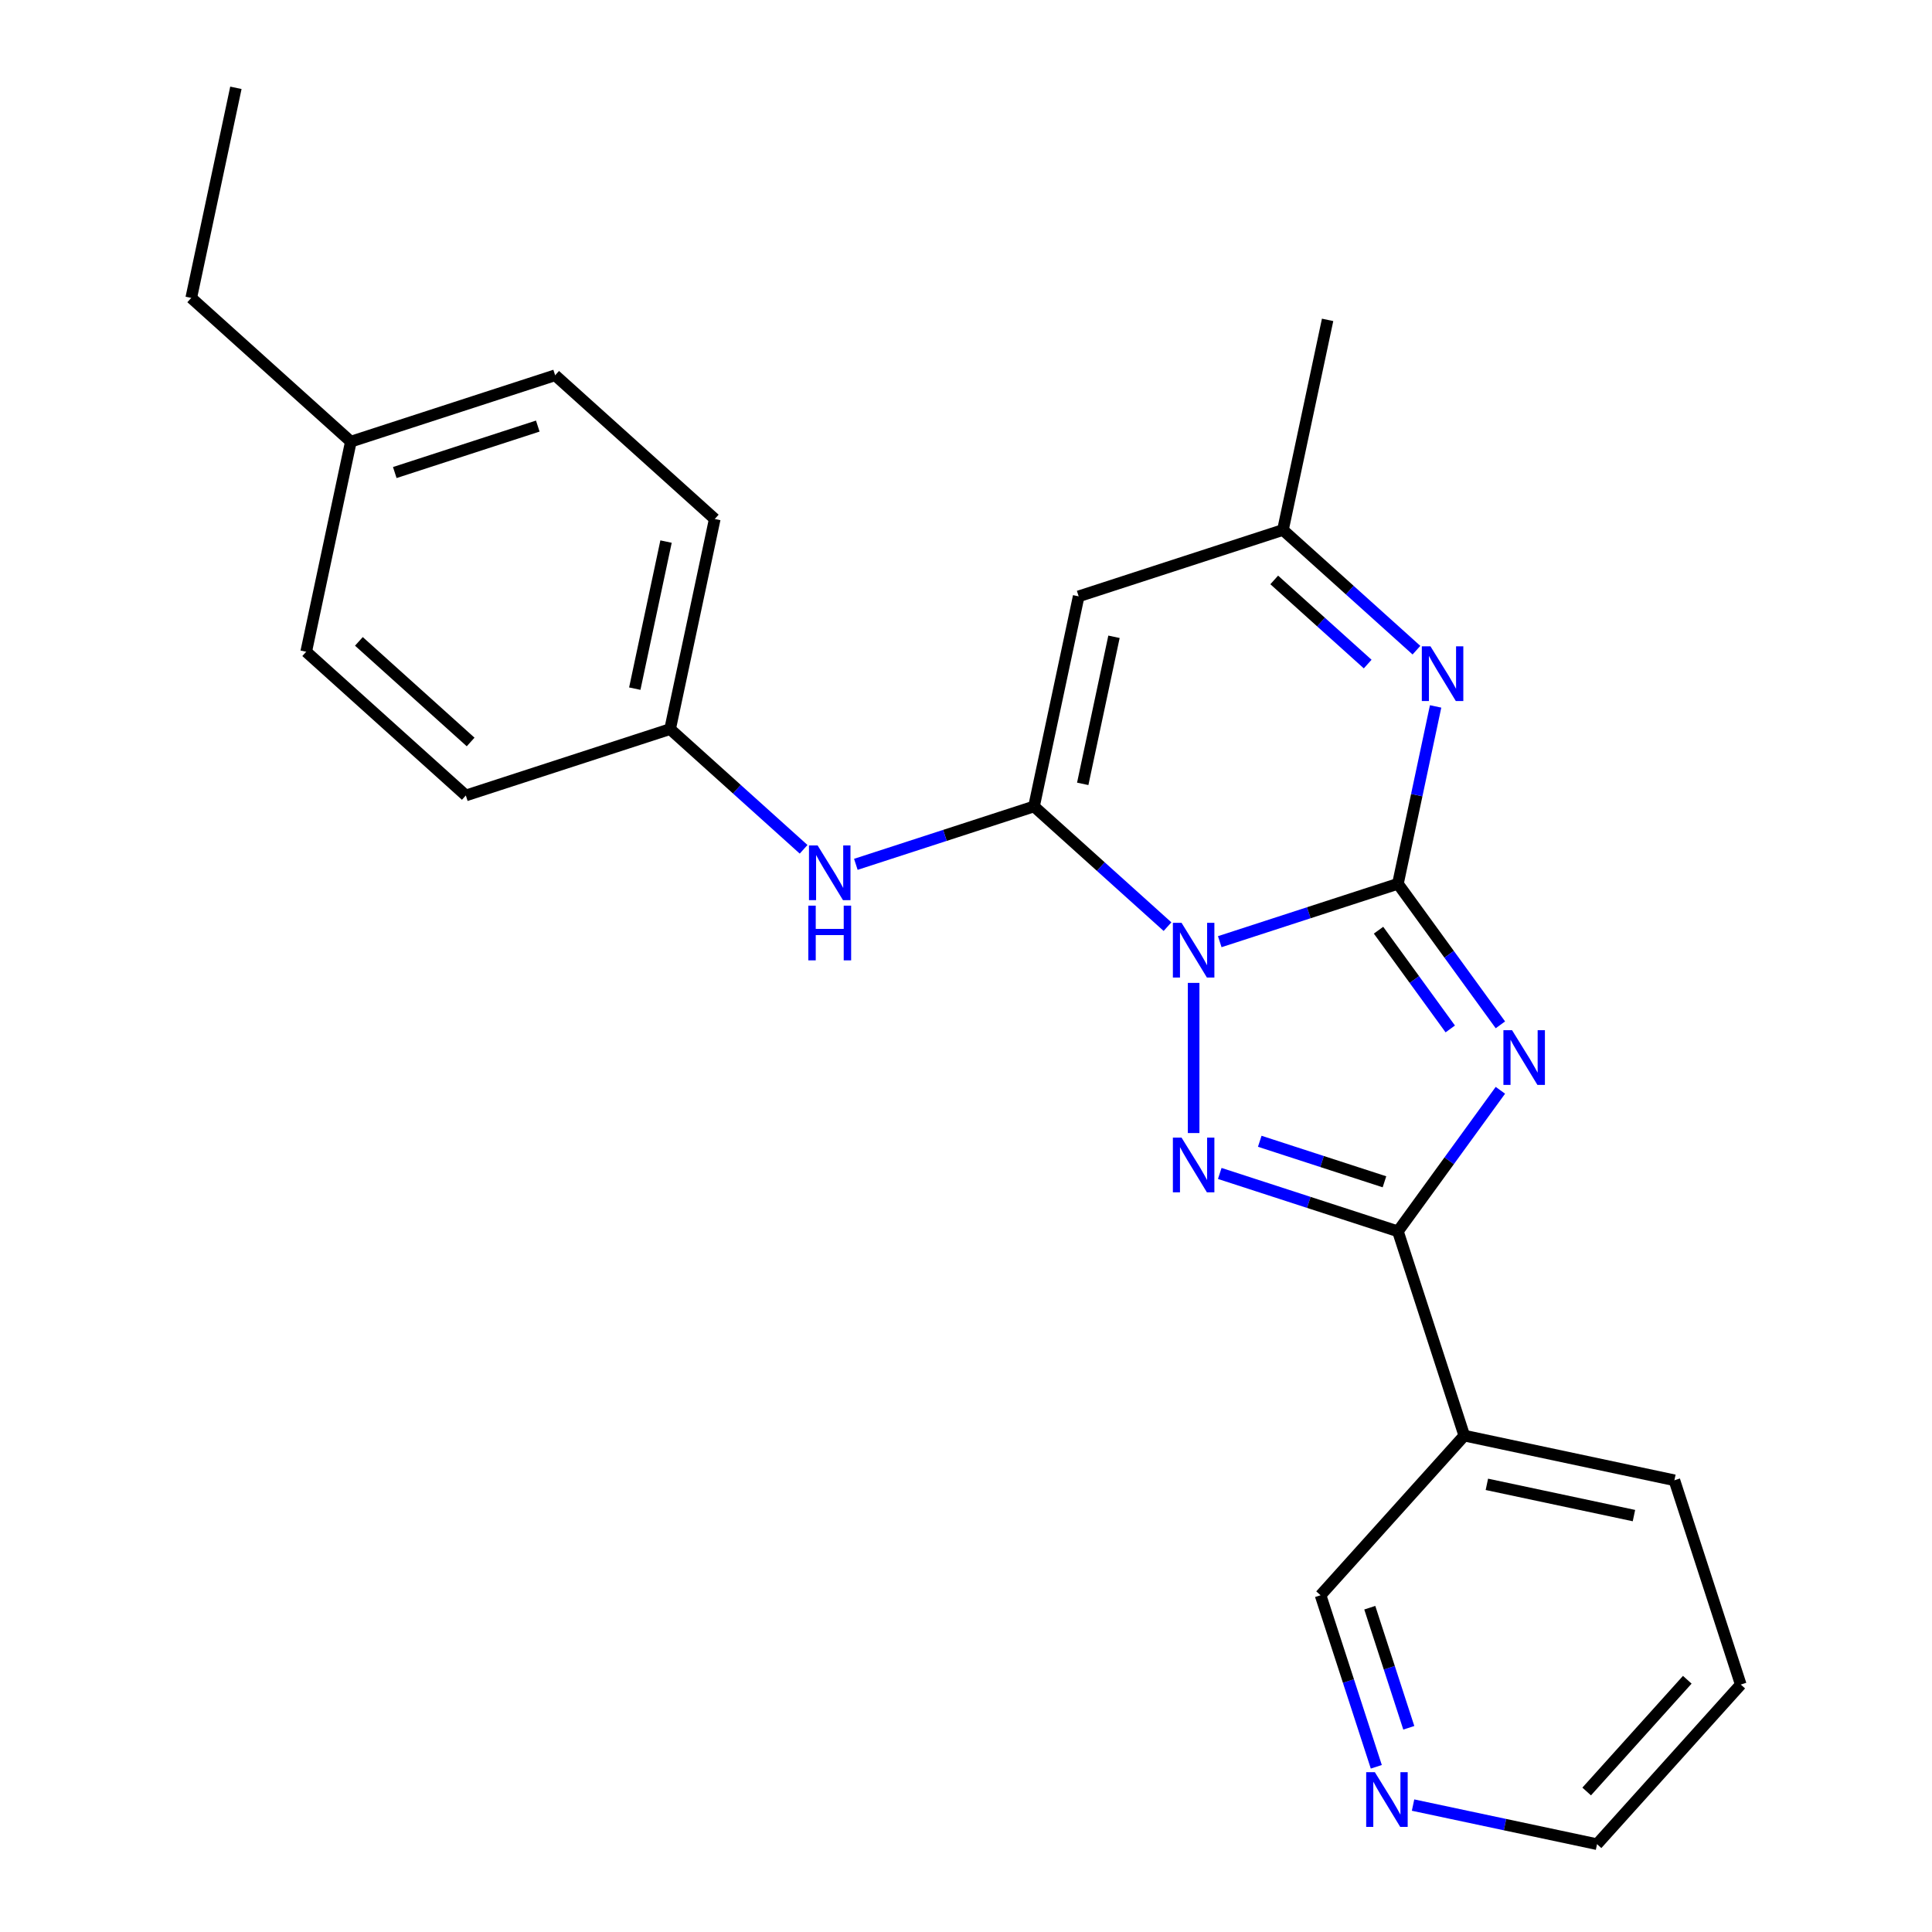 <?xml version='1.0' encoding='iso-8859-1'?>
<svg version='1.1' baseProfile='full'
              xmlns='http://www.w3.org/2000/svg'
                      xmlns:rdkit='http://www.rdkit.org/xml'
                      xmlns:xlink='http://www.w3.org/1999/xlink'
                  xml:space='preserve'
width='1000px' height='1000px' viewBox='0 0 1000 1000'>
<!-- END OF HEADER -->
<rect style='opacity:1.0;fill:#FFFFFF;stroke:none' width='1000' height='1000' x='0' y='0'> </rect>
<path class='bond-0' d='M 631.342,487.413 L 677.45,472.432' style='fill:none;fill-rule:evenodd;stroke:#0000FF;stroke-width:6px;stroke-linecap:butt;stroke-linejoin:miter;stroke-opacity:1' />
<path class='bond-0' d='M 677.45,472.432 L 723.558,457.451' style='fill:none;fill-rule:evenodd;stroke:#000000;stroke-width:6px;stroke-linecap:butt;stroke-linejoin:miter;stroke-opacity:1' />
<path class='bond-2' d='M 604.303,479.633 L 569.752,448.524' style='fill:none;fill-rule:evenodd;stroke:#0000FF;stroke-width:6px;stroke-linecap:butt;stroke-linejoin:miter;stroke-opacity:1' />
<path class='bond-2' d='M 569.752,448.524 L 535.202,417.414' style='fill:none;fill-rule:evenodd;stroke:#000000;stroke-width:6px;stroke-linecap:butt;stroke-linejoin:miter;stroke-opacity:1' />
<path class='bond-3' d='M 617.822,508.746 L 617.822,586.467' style='fill:none;fill-rule:evenodd;stroke:#0000FF;stroke-width:6px;stroke-linecap:butt;stroke-linejoin:miter;stroke-opacity:1' />
<path class='bond-1' d='M 723.558,457.451 L 750.078,493.953' style='fill:none;fill-rule:evenodd;stroke:#000000;stroke-width:6px;stroke-linecap:butt;stroke-linejoin:miter;stroke-opacity:1' />
<path class='bond-1' d='M 750.078,493.953 L 776.599,530.455' style='fill:none;fill-rule:evenodd;stroke:#0000FF;stroke-width:6px;stroke-linecap:butt;stroke-linejoin:miter;stroke-opacity:1' />
<path class='bond-1' d='M 713.525,481.471 L 732.089,507.022' style='fill:none;fill-rule:evenodd;stroke:#000000;stroke-width:6px;stroke-linecap:butt;stroke-linejoin:miter;stroke-opacity:1' />
<path class='bond-1' d='M 732.089,507.022 L 750.654,532.574' style='fill:none;fill-rule:evenodd;stroke:#0000FF;stroke-width:6px;stroke-linecap:butt;stroke-linejoin:miter;stroke-opacity:1' />
<path class='bond-5' d='M 723.558,457.451 L 733.315,411.546' style='fill:none;fill-rule:evenodd;stroke:#000000;stroke-width:6px;stroke-linecap:butt;stroke-linejoin:miter;stroke-opacity:1' />
<path class='bond-5' d='M 733.315,411.546 L 743.072,365.642' style='fill:none;fill-rule:evenodd;stroke:#0000FF;stroke-width:6px;stroke-linecap:butt;stroke-linejoin:miter;stroke-opacity:1' />
<path class='bond-24' d='M 776.599,564.334 L 750.078,600.836' style='fill:none;fill-rule:evenodd;stroke:#0000FF;stroke-width:6px;stroke-linecap:butt;stroke-linejoin:miter;stroke-opacity:1' />
<path class='bond-24' d='M 750.078,600.836 L 723.558,637.339' style='fill:none;fill-rule:evenodd;stroke:#000000;stroke-width:6px;stroke-linecap:butt;stroke-linejoin:miter;stroke-opacity:1' />
<path class='bond-6' d='M 535.202,417.414 L 558.317,308.667' style='fill:none;fill-rule:evenodd;stroke:#000000;stroke-width:6px;stroke-linecap:butt;stroke-linejoin:miter;stroke-opacity:1' />
<path class='bond-6' d='M 560.418,405.725 L 576.599,329.602' style='fill:none;fill-rule:evenodd;stroke:#000000;stroke-width:6px;stroke-linecap:butt;stroke-linejoin:miter;stroke-opacity:1' />
<path class='bond-8' d='M 535.202,417.414 L 489.093,432.396' style='fill:none;fill-rule:evenodd;stroke:#000000;stroke-width:6px;stroke-linecap:butt;stroke-linejoin:miter;stroke-opacity:1' />
<path class='bond-8' d='M 489.093,432.396 L 442.985,447.377' style='fill:none;fill-rule:evenodd;stroke:#0000FF;stroke-width:6px;stroke-linecap:butt;stroke-linejoin:miter;stroke-opacity:1' />
<path class='bond-4' d='M 631.342,607.376 L 677.45,622.357' style='fill:none;fill-rule:evenodd;stroke:#0000FF;stroke-width:6px;stroke-linecap:butt;stroke-linejoin:miter;stroke-opacity:1' />
<path class='bond-4' d='M 677.45,622.357 L 723.558,637.339' style='fill:none;fill-rule:evenodd;stroke:#000000;stroke-width:6px;stroke-linecap:butt;stroke-linejoin:miter;stroke-opacity:1' />
<path class='bond-4' d='M 652.045,590.723 L 684.321,601.21' style='fill:none;fill-rule:evenodd;stroke:#0000FF;stroke-width:6px;stroke-linecap:butt;stroke-linejoin:miter;stroke-opacity:1' />
<path class='bond-4' d='M 684.321,601.21 L 716.596,611.697' style='fill:none;fill-rule:evenodd;stroke:#000000;stroke-width:6px;stroke-linecap:butt;stroke-linejoin:miter;stroke-opacity:1' />
<path class='bond-9' d='M 723.558,637.339 L 757.913,743.074' style='fill:none;fill-rule:evenodd;stroke:#000000;stroke-width:6px;stroke-linecap:butt;stroke-linejoin:miter;stroke-opacity:1' />
<path class='bond-25' d='M 733.153,336.53 L 698.603,305.421' style='fill:none;fill-rule:evenodd;stroke:#0000FF;stroke-width:6px;stroke-linecap:butt;stroke-linejoin:miter;stroke-opacity:1' />
<path class='bond-25' d='M 698.603,305.421 L 664.052,274.311' style='fill:none;fill-rule:evenodd;stroke:#000000;stroke-width:6px;stroke-linecap:butt;stroke-linejoin:miter;stroke-opacity:1' />
<path class='bond-25' d='M 707.91,343.721 L 683.724,321.945' style='fill:none;fill-rule:evenodd;stroke:#0000FF;stroke-width:6px;stroke-linecap:butt;stroke-linejoin:miter;stroke-opacity:1' />
<path class='bond-25' d='M 683.724,321.945 L 659.539,300.168' style='fill:none;fill-rule:evenodd;stroke:#000000;stroke-width:6px;stroke-linecap:butt;stroke-linejoin:miter;stroke-opacity:1' />
<path class='bond-7' d='M 558.317,308.667 L 664.052,274.311' style='fill:none;fill-rule:evenodd;stroke:#000000;stroke-width:6px;stroke-linecap:butt;stroke-linejoin:miter;stroke-opacity:1' />
<path class='bond-19' d='M 664.052,274.311 L 687.167,165.564' style='fill:none;fill-rule:evenodd;stroke:#000000;stroke-width:6px;stroke-linecap:butt;stroke-linejoin:miter;stroke-opacity:1' />
<path class='bond-11' d='M 415.947,439.597 L 381.396,408.487' style='fill:none;fill-rule:evenodd;stroke:#0000FF;stroke-width:6px;stroke-linecap:butt;stroke-linejoin:miter;stroke-opacity:1' />
<path class='bond-11' d='M 381.396,408.487 L 346.845,377.378' style='fill:none;fill-rule:evenodd;stroke:#000000;stroke-width:6px;stroke-linecap:butt;stroke-linejoin:miter;stroke-opacity:1' />
<path class='bond-12' d='M 757.913,743.074 L 683.521,825.695' style='fill:none;fill-rule:evenodd;stroke:#000000;stroke-width:6px;stroke-linecap:butt;stroke-linejoin:miter;stroke-opacity:1' />
<path class='bond-18' d='M 757.913,743.074 L 866.661,766.189' style='fill:none;fill-rule:evenodd;stroke:#000000;stroke-width:6px;stroke-linecap:butt;stroke-linejoin:miter;stroke-opacity:1' />
<path class='bond-18' d='M 769.602,768.291 L 845.726,784.472' style='fill:none;fill-rule:evenodd;stroke:#000000;stroke-width:6px;stroke-linecap:butt;stroke-linejoin:miter;stroke-opacity:1' />
<path class='bond-10' d='M 712.373,914.491 L 697.947,870.093' style='fill:none;fill-rule:evenodd;stroke:#0000FF;stroke-width:6px;stroke-linecap:butt;stroke-linejoin:miter;stroke-opacity:1' />
<path class='bond-10' d='M 697.947,870.093 L 683.521,825.695' style='fill:none;fill-rule:evenodd;stroke:#000000;stroke-width:6px;stroke-linecap:butt;stroke-linejoin:miter;stroke-opacity:1' />
<path class='bond-10' d='M 729.192,894.3 L 719.094,863.222' style='fill:none;fill-rule:evenodd;stroke:#0000FF;stroke-width:6px;stroke-linecap:butt;stroke-linejoin:miter;stroke-opacity:1' />
<path class='bond-10' d='M 719.094,863.222 L 708.996,832.143' style='fill:none;fill-rule:evenodd;stroke:#000000;stroke-width:6px;stroke-linecap:butt;stroke-linejoin:miter;stroke-opacity:1' />
<path class='bond-27' d='M 731.396,934.304 L 779.01,944.425' style='fill:none;fill-rule:evenodd;stroke:#0000FF;stroke-width:6px;stroke-linecap:butt;stroke-linejoin:miter;stroke-opacity:1' />
<path class='bond-27' d='M 779.01,944.425 L 826.625,954.545' style='fill:none;fill-rule:evenodd;stroke:#000000;stroke-width:6px;stroke-linecap:butt;stroke-linejoin:miter;stroke-opacity:1' />
<path class='bond-14' d='M 346.845,377.378 L 241.11,411.733' style='fill:none;fill-rule:evenodd;stroke:#000000;stroke-width:6px;stroke-linecap:butt;stroke-linejoin:miter;stroke-opacity:1' />
<path class='bond-15' d='M 346.845,377.378 L 369.96,268.63' style='fill:none;fill-rule:evenodd;stroke:#000000;stroke-width:6px;stroke-linecap:butt;stroke-linejoin:miter;stroke-opacity:1' />
<path class='bond-15' d='M 328.563,356.443 L 344.744,280.319' style='fill:none;fill-rule:evenodd;stroke:#000000;stroke-width:6px;stroke-linecap:butt;stroke-linejoin:miter;stroke-opacity:1' />
<path class='bond-13' d='M 181.604,228.594 L 287.34,194.238' style='fill:none;fill-rule:evenodd;stroke:#000000;stroke-width:6px;stroke-linecap:butt;stroke-linejoin:miter;stroke-opacity:1' />
<path class='bond-13' d='M 204.336,244.588 L 278.351,220.539' style='fill:none;fill-rule:evenodd;stroke:#000000;stroke-width:6px;stroke-linecap:butt;stroke-linejoin:miter;stroke-opacity:1' />
<path class='bond-21' d='M 181.604,228.594 L 98.984,154.202' style='fill:none;fill-rule:evenodd;stroke:#000000;stroke-width:6px;stroke-linecap:butt;stroke-linejoin:miter;stroke-opacity:1' />
<path class='bond-26' d='M 181.604,228.594 L 158.489,337.341' style='fill:none;fill-rule:evenodd;stroke:#000000;stroke-width:6px;stroke-linecap:butt;stroke-linejoin:miter;stroke-opacity:1' />
<path class='bond-16' d='M 241.11,411.733 L 158.489,337.341' style='fill:none;fill-rule:evenodd;stroke:#000000;stroke-width:6px;stroke-linecap:butt;stroke-linejoin:miter;stroke-opacity:1' />
<path class='bond-16' d='M 243.595,384.05 L 185.761,331.976' style='fill:none;fill-rule:evenodd;stroke:#000000;stroke-width:6px;stroke-linecap:butt;stroke-linejoin:miter;stroke-opacity:1' />
<path class='bond-17' d='M 369.96,268.63 L 287.34,194.238' style='fill:none;fill-rule:evenodd;stroke:#000000;stroke-width:6px;stroke-linecap:butt;stroke-linejoin:miter;stroke-opacity:1' />
<path class='bond-22' d='M 866.661,766.189 L 901.016,871.925' style='fill:none;fill-rule:evenodd;stroke:#000000;stroke-width:6px;stroke-linecap:butt;stroke-linejoin:miter;stroke-opacity:1' />
<path class='bond-20' d='M 826.625,954.545 L 901.016,871.925' style='fill:none;fill-rule:evenodd;stroke:#000000;stroke-width:6px;stroke-linecap:butt;stroke-linejoin:miter;stroke-opacity:1' />
<path class='bond-20' d='M 821.259,927.274 L 873.334,869.44' style='fill:none;fill-rule:evenodd;stroke:#000000;stroke-width:6px;stroke-linecap:butt;stroke-linejoin:miter;stroke-opacity:1' />
<path class='bond-23' d='M 98.984,154.202 L 122.099,45.455' style='fill:none;fill-rule:evenodd;stroke:#000000;stroke-width:6px;stroke-linecap:butt;stroke-linejoin:miter;stroke-opacity:1' />
<path  class='atom-0' d='M 611.562 477.646
L 620.842 492.646
Q 621.762 494.126, 623.242 496.806
Q 624.722 499.486, 624.802 499.646
L 624.802 477.646
L 628.562 477.646
L 628.562 505.966
L 624.682 505.966
L 614.722 489.566
Q 613.562 487.646, 612.322 485.446
Q 611.122 483.246, 610.762 482.566
L 610.762 505.966
L 607.082 505.966
L 607.082 477.646
L 611.562 477.646
' fill='#0000FF'/>
<path  class='atom-2' d='M 782.646 533.235
L 791.926 548.235
Q 792.846 549.715, 794.326 552.395
Q 795.806 555.075, 795.886 555.235
L 795.886 533.235
L 799.646 533.235
L 799.646 561.555
L 795.766 561.555
L 785.806 545.155
Q 784.646 543.235, 783.406 541.035
Q 782.206 538.835, 781.846 538.155
L 781.846 561.555
L 778.166 561.555
L 778.166 533.235
L 782.646 533.235
' fill='#0000FF'/>
<path  class='atom-4' d='M 611.562 588.823
L 620.842 603.823
Q 621.762 605.303, 623.242 607.983
Q 624.722 610.663, 624.802 610.823
L 624.802 588.823
L 628.562 588.823
L 628.562 617.143
L 624.682 617.143
L 614.722 600.743
Q 613.562 598.823, 612.322 596.623
Q 611.122 594.423, 610.762 593.743
L 610.762 617.143
L 607.082 617.143
L 607.082 588.823
L 611.562 588.823
' fill='#0000FF'/>
<path  class='atom-6' d='M 740.413 334.543
L 749.693 349.543
Q 750.613 351.023, 752.093 353.703
Q 753.573 356.383, 753.653 356.543
L 753.653 334.543
L 757.413 334.543
L 757.413 362.863
L 753.533 362.863
L 743.573 346.463
Q 742.413 344.543, 741.173 342.343
Q 739.973 340.143, 739.613 339.463
L 739.613 362.863
L 735.933 362.863
L 735.933 334.543
L 740.413 334.543
' fill='#0000FF'/>
<path  class='atom-9' d='M 423.206 437.61
L 432.486 452.61
Q 433.406 454.09, 434.886 456.77
Q 436.366 459.45, 436.446 459.61
L 436.446 437.61
L 440.206 437.61
L 440.206 465.93
L 436.326 465.93
L 426.366 449.53
Q 425.206 447.61, 423.966 445.41
Q 422.766 443.21, 422.406 442.53
L 422.406 465.93
L 418.726 465.93
L 418.726 437.61
L 423.206 437.61
' fill='#0000FF'/>
<path  class='atom-9' d='M 418.386 468.762
L 422.226 468.762
L 422.226 480.802
L 436.706 480.802
L 436.706 468.762
L 440.546 468.762
L 440.546 497.082
L 436.706 497.082
L 436.706 484.002
L 422.226 484.002
L 422.226 497.082
L 418.386 497.082
L 418.386 468.762
' fill='#0000FF'/>
<path  class='atom-11' d='M 711.617 917.27
L 720.897 932.27
Q 721.817 933.75, 723.297 936.43
Q 724.777 939.11, 724.857 939.27
L 724.857 917.27
L 728.617 917.27
L 728.617 945.59
L 724.737 945.59
L 714.777 929.19
Q 713.617 927.27, 712.377 925.07
Q 711.177 922.87, 710.817 922.19
L 710.817 945.59
L 707.137 945.59
L 707.137 917.27
L 711.617 917.27
' fill='#0000FF'/>
</svg>

